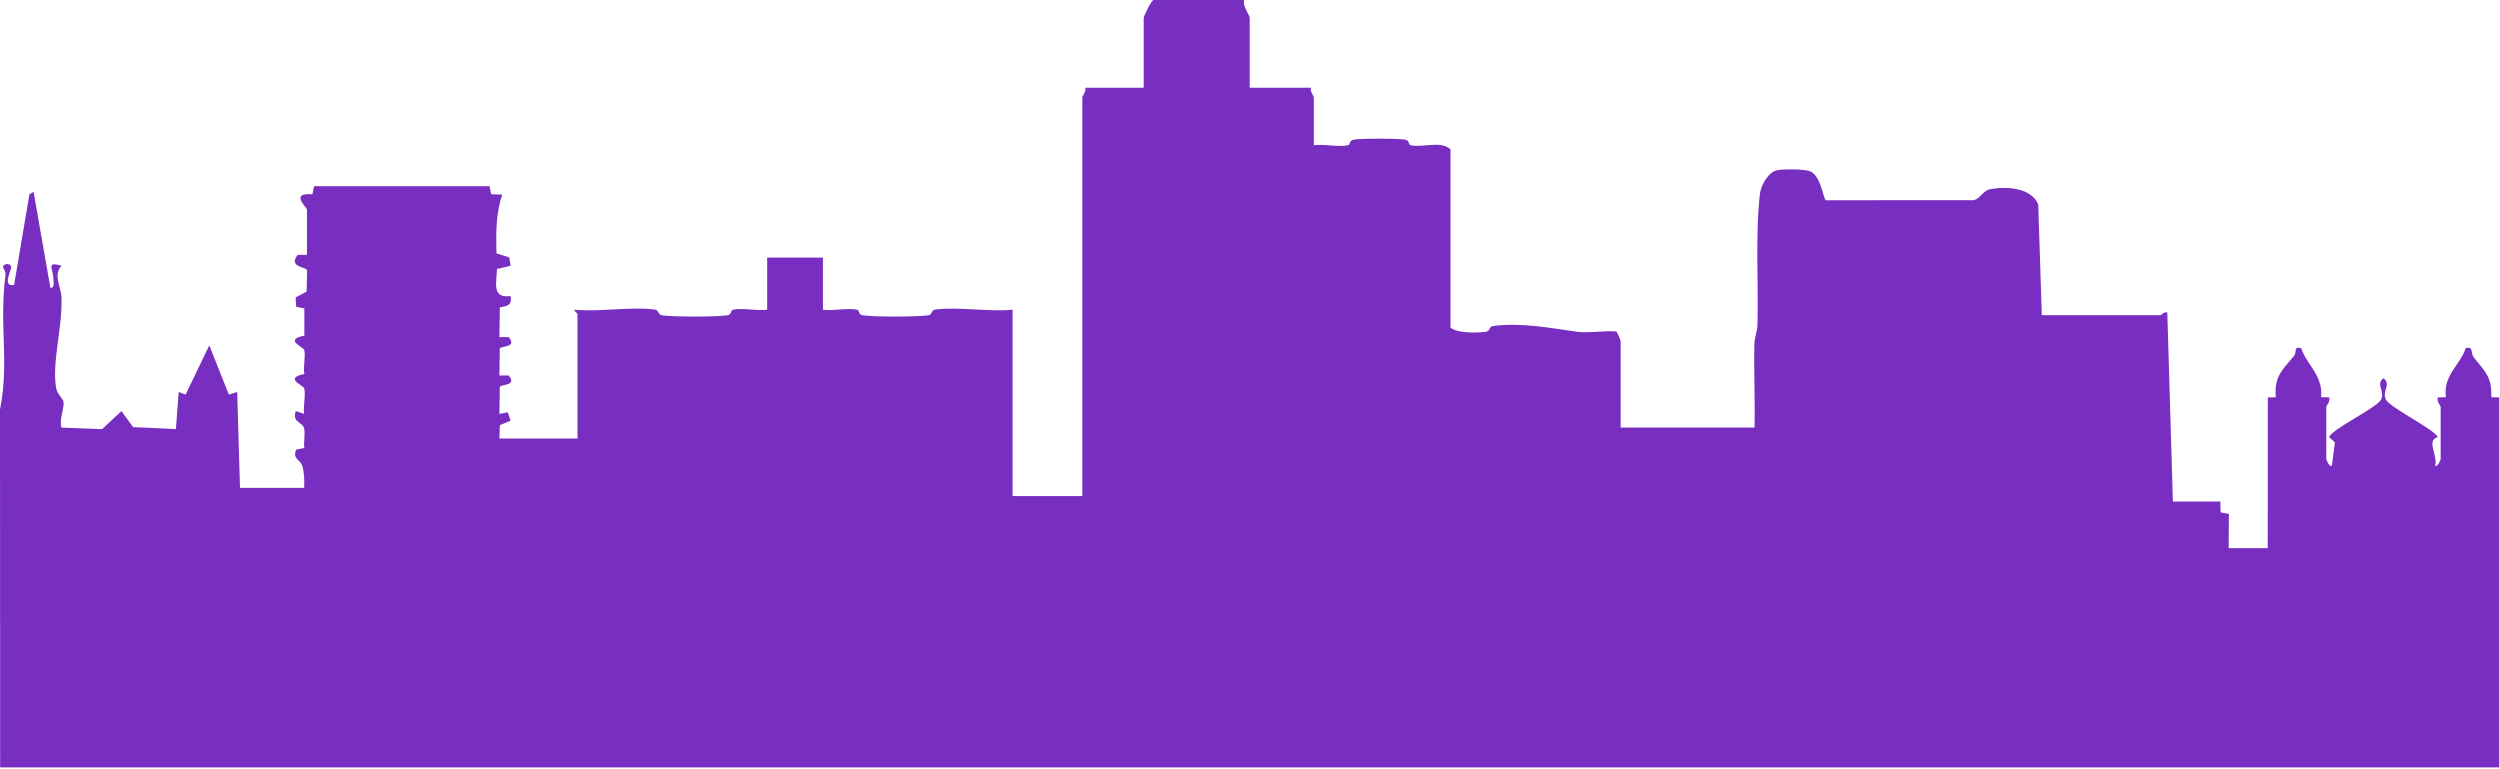 <svg width="1067" height="328" viewBox="0 0 1067 328" fill="none" xmlns="http://www.w3.org/2000/svg">
<path d="M1066.67 169.615L1063.26 169.519C1063.66 160.811 1060.47 158.4 1055.9 152.665C1054.29 150.651 1055.85 147.681 1052.4 148.555C1049.95 155.973 1042.76 159.859 1043.89 169.519L1040.48 169.615C1039.78 171.243 1041.67 173.124 1041.67 173.704V195.929C1041.67 196.124 1040.5 199.349 1039.3 198.848C1040.64 194.353 1035.27 187.951 1040.47 186.577C1039.27 183.468 1020.65 174.249 1018.45 170.769C1016.24 167.288 1020.85 164.003 1017.27 161.445C1013.68 164.003 1018.29 167.288 1016.08 170.769C1013.78 174.403 995.443 183 994.056 186.577L996.54 188.832L995.231 198.848C994.031 199.349 992.861 196.124 992.861 195.929V173.704C992.861 173.124 994.748 171.243 994.052 169.615L990.636 169.523C991.567 160.245 984.509 155.764 982.133 148.555C978.596 147.772 980.612 150.131 978.939 152.108C974.1 157.825 970.489 160.896 971.308 169.545L967.899 169.637L967.863 233.945H951.197L951.281 219.375L947.745 218.672L947.627 214.06H927.389L925 133.353C923.716 132.907 922.401 134.519 922.032 134.519H871.44L869.923 87.356C867.128 80.004 856.128 79.476 849.444 80.736C845.84 81.415 845.091 85.777 841.147 85.451L779.315 85.463C778.172 85.157 777.337 75.213 772.617 73.127C770.313 72.109 760.473 72.057 758.003 72.765C754.599 73.74 751.579 79.159 751.183 82.44C749.096 99.736 750.593 120.968 750.068 138.661C749.985 141.429 748.851 143.985 748.78 146.752C748.473 158.64 749.107 170.599 748.828 182.477H691.689V145.631C691.689 145.315 690.279 141.609 689.757 141.468C684.577 141.012 678.151 142.283 673.176 141.597C661.701 140.017 649.563 137.599 637.445 139.105C635.168 139.388 636.311 141.348 634.035 141.629C630.184 142.105 621.904 142.297 619.075 139.783V63.751C614.94 59.876 607.121 63.145 602.037 61.971C601.072 61.747 601.717 59.848 599.513 59.564C595.403 59.036 582.036 59.036 577.925 59.564C575.721 59.848 576.365 61.748 575.401 61.971C571.433 62.887 565.085 61.376 560.744 61.996V41.525C560.744 40.897 558.904 38.924 559.555 37.432H533.365V7.604C533.365 6.507 530.137 2.369 530.984 -4.55823e-05H492.296C491.528 -4.55823e-05 488.129 6.843 488.129 7.604V37.432H463.132C463.781 38.924 461.941 40.897 461.941 41.525V211.72H432.181V132.179C421.932 133.188 409.288 130.853 399.365 132.087C397.088 132.371 398.231 134.328 395.953 134.611C390.701 135.264 373.635 135.283 368.415 134.611C366.211 134.328 366.855 132.428 365.891 132.205C361.923 131.288 355.573 132.799 351.233 132.179V109.955H327.425V132.179C323.085 132.799 316.736 131.288 312.768 132.205C311.804 132.428 312.448 134.328 310.244 134.611C305.024 135.283 287.957 135.264 282.705 134.611C280.428 134.328 281.571 132.371 279.293 132.087C269.015 130.809 255.904 133.211 245.288 132.191C244.697 132.609 246.477 133.683 246.477 133.933V187.156H213.147L213.312 181.476L217.917 179.535L216.724 175.965L213.153 176.636L213.309 165.095C214.044 163.957 220.897 164.667 217.085 160.231L213.136 160.26L213.309 148.719C214.045 147.58 220.897 148.291 217.085 143.855L213.136 143.884L213.321 131.168C216.739 130.679 218.56 130.196 217.916 126.336C209.785 127.501 211.931 120.596 212.113 114.795L217.909 113.451L217.387 109.883L211.887 108.127C211.716 99.213 211.564 91.553 214.347 83.055L209.643 82.933L208.928 79.46H134.037L133.322 82.933C123.416 82.097 131.008 88.453 131.008 89.484V108.785L127.068 108.764C122.861 114.213 130.654 113.712 131.061 115.408L130.868 124.441L126.174 126.957L126.399 130.901L129.899 131.656L129.897 143.24C120.925 145.028 129.511 148.059 129.844 149.376C130.536 152.108 129.283 156.547 129.897 159.616C120.926 161.404 129.51 164.435 129.844 165.752C130.571 168.62 129.303 173.417 129.807 176.627L126.256 175.461C124.475 180.513 129.278 179.961 129.847 183.02C130.303 185.472 129.505 188.592 129.898 191.189L126.353 191.915C124.783 196.153 128.256 196.055 129.061 198.967C129.906 202.02 129.961 205.084 129.818 208.211H102.439L101.238 167.272L97.691 168.453L89.329 147.395L79.211 168.427L76.262 167.276L75.077 183.128L56.806 182.283L51.834 175.447L43.57 183.167L26.248 182.483C25.169 179.296 27.516 173.871 27.115 171.529C26.855 170.004 24.434 168.413 23.931 165.455C22.09 154.621 26.734 139.712 26.233 126.933C26.054 122.367 22.553 117.215 26.253 113.476C19.44 111.357 22.718 114.777 22.754 118.665C22.767 120.017 23.514 123.109 21.505 122.815L14.337 81.881L12.546 83.033L6.01 121.652C0.77 122.549 4.85 115.299 4.788 114.029C4.702 112.289 1.393 112.257 1.294 114.031C1.273 114.401 2.546 115.808 2.342 117.392C-0.465 139.129 4.049 154.356 0 174.811L0.064 327.522H1066.67L1066.67 169.615Z" fill="#792EC2"/>
</svg>
